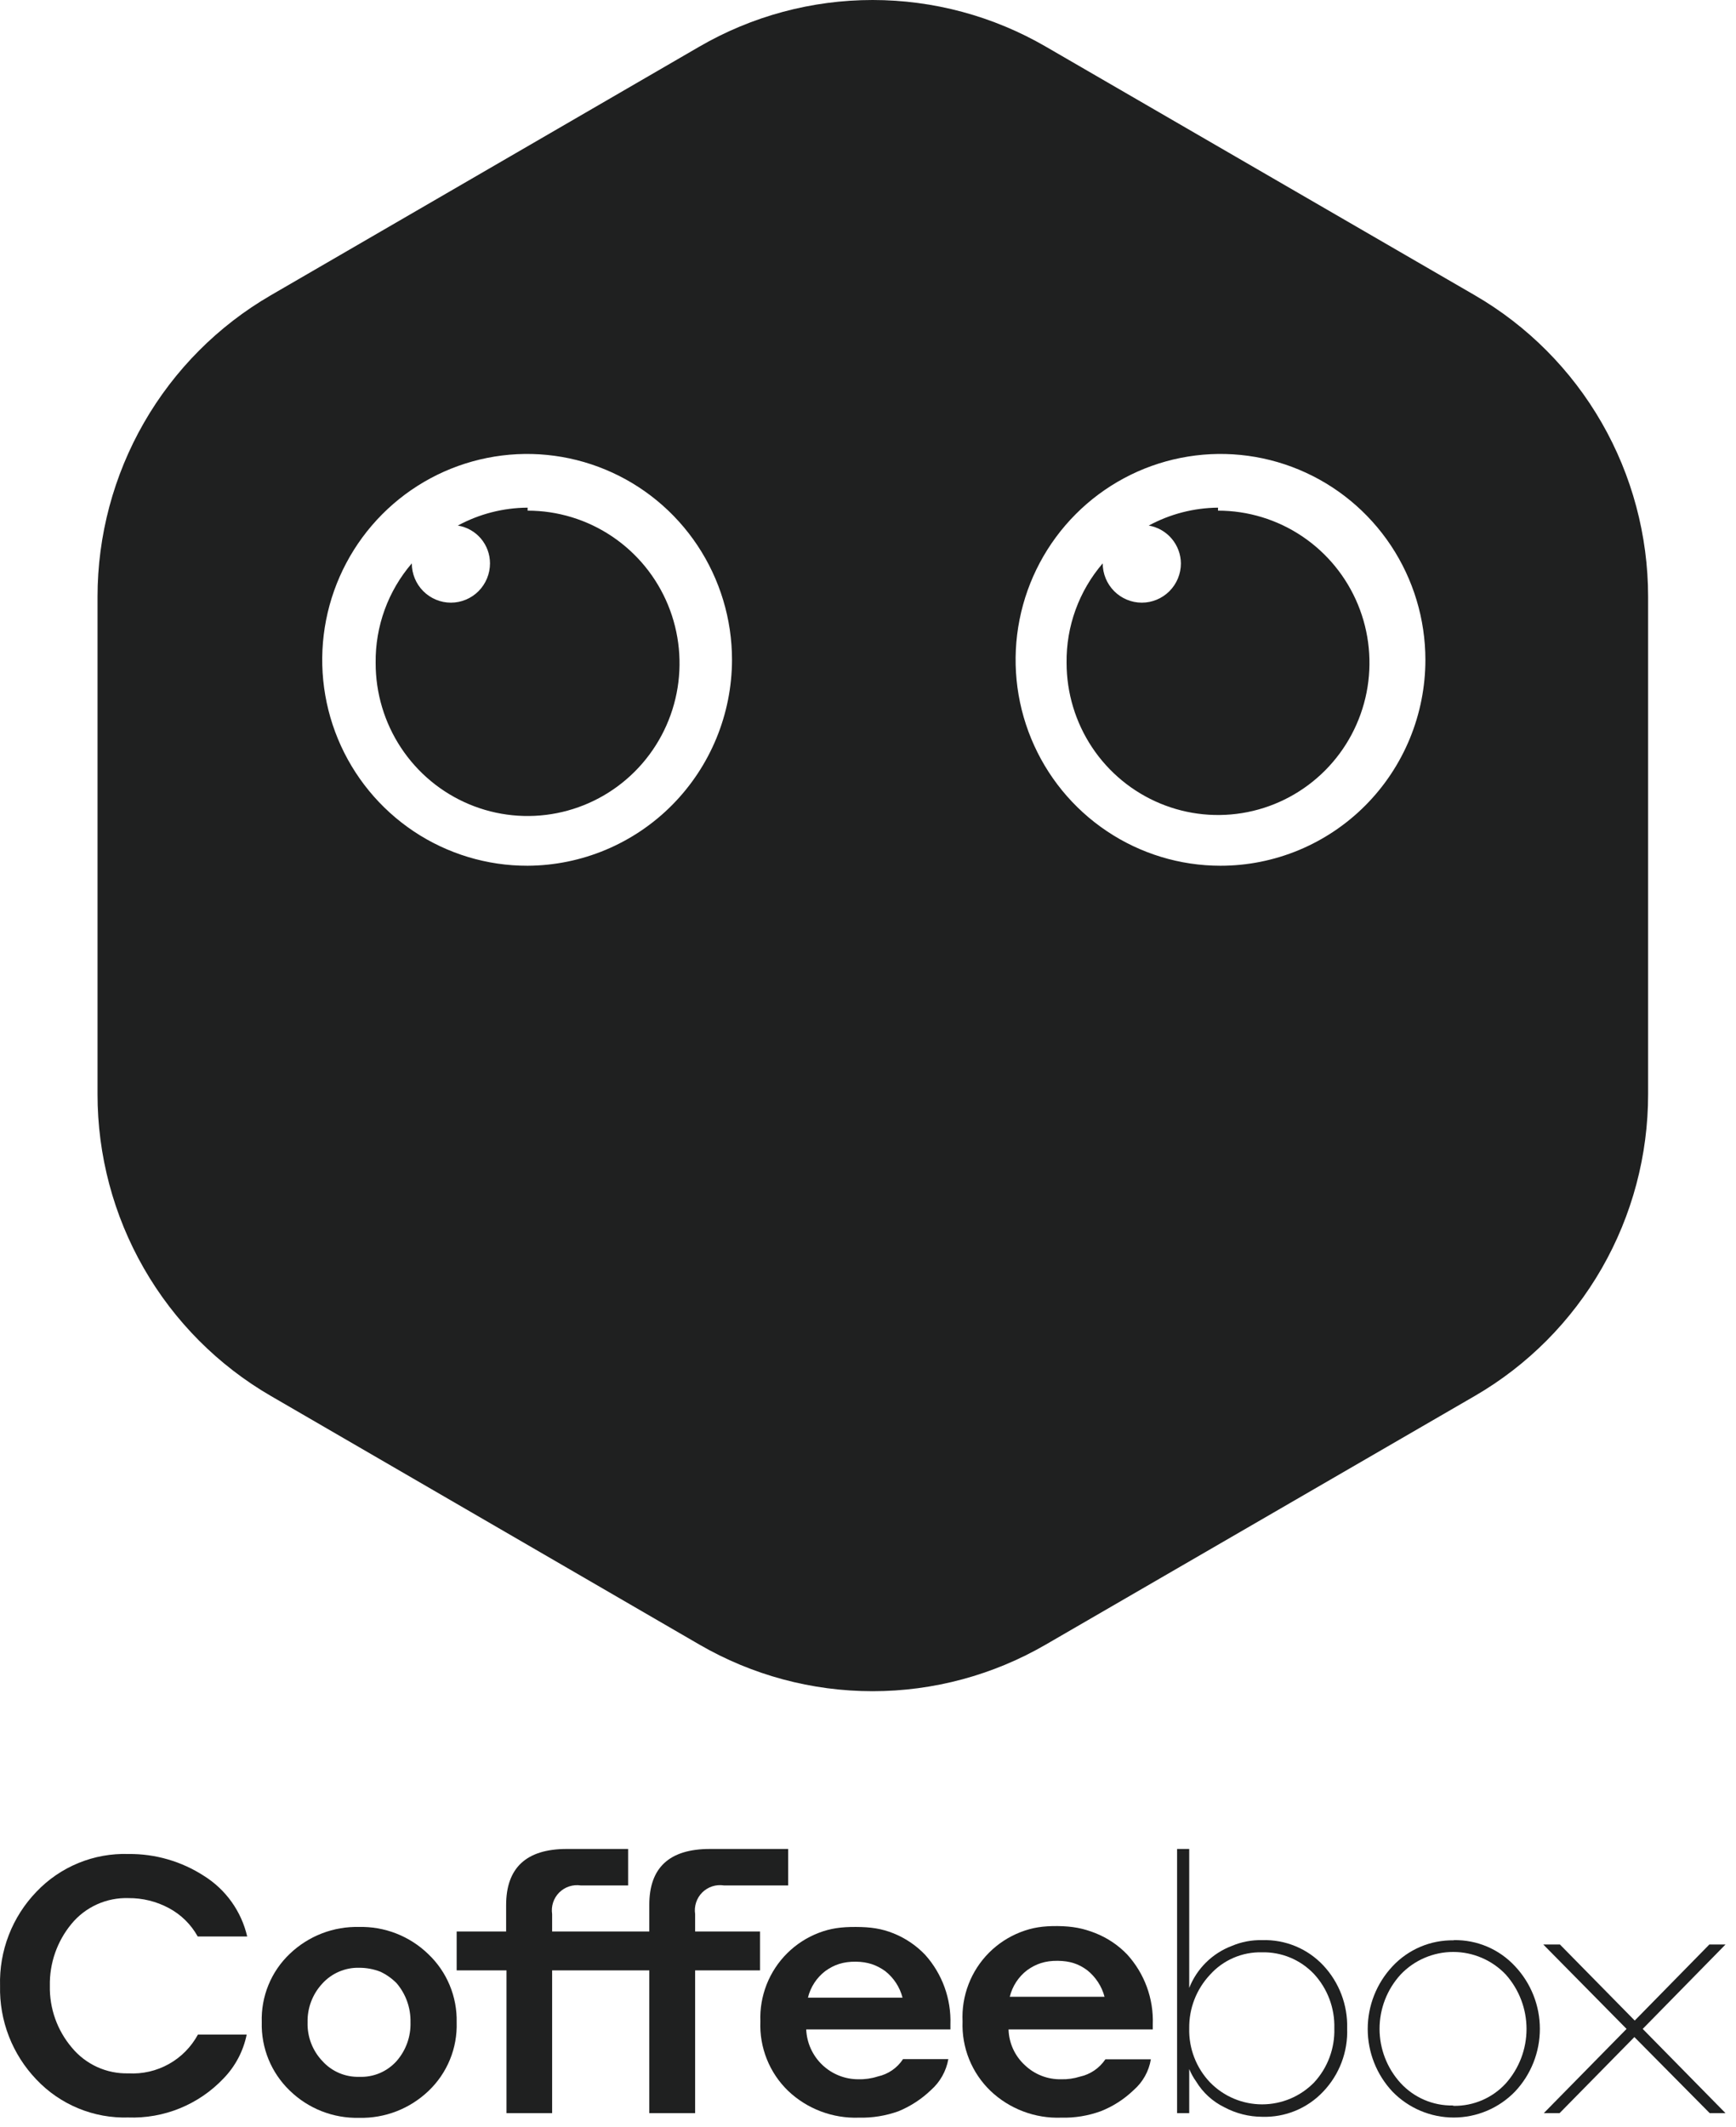 <?xml version="1.0" encoding="UTF-8"?> <svg xmlns="http://www.w3.org/2000/svg" width="89" height="109" viewBox="0 0 89 109" fill="none"> <path d="M6.587 108.519C5.706 108.547 4.83 108.388 4.016 108.052C3.201 107.716 2.467 107.211 1.862 106.57C1.252 105.932 0.773 105.18 0.454 104.357C0.135 103.533 -0.018 102.655 0.003 101.772C-0.023 100.884 0.129 100 0.45 99.171C0.77 98.343 1.254 97.587 1.871 96.948C2.477 96.312 3.21 95.811 4.023 95.478C4.835 95.145 5.709 94.988 6.587 95.016C7.959 95.002 9.305 95.392 10.457 96.138C11.012 96.485 11.494 96.938 11.874 97.471C12.254 98.004 12.526 98.606 12.673 99.244H10.137C9.793 98.624 9.277 98.117 8.651 97.785C8.016 97.445 7.307 97.271 6.587 97.277C6.03 97.259 5.476 97.369 4.969 97.599C4.461 97.829 4.013 98.172 3.66 98.603C2.925 99.494 2.533 100.618 2.556 101.772C2.532 102.927 2.931 104.051 3.678 104.932C4.03 105.36 4.475 105.702 4.979 105.932C5.483 106.162 6.033 106.273 6.587 106.258C7.307 106.299 8.024 106.133 8.654 105.782C9.284 105.431 9.802 104.907 10.146 104.273H12.646C12.473 105.123 12.059 105.905 11.454 106.525C10.826 107.186 10.065 107.705 9.222 108.049C8.378 108.393 7.471 108.553 6.56 108.519" fill="#1F2020"></path> <path d="M18.394 98.755C19.05 98.738 19.702 98.852 20.313 99.09C20.924 99.329 21.482 99.687 21.953 100.143C22.427 100.592 22.802 101.135 23.053 101.738C23.304 102.34 23.427 102.989 23.412 103.641C23.433 104.296 23.316 104.948 23.067 105.554C22.819 106.159 22.445 106.706 21.971 107.157C21.497 107.61 20.939 107.965 20.329 108.202C19.718 108.439 19.067 108.553 18.412 108.537C17.755 108.553 17.102 108.438 16.491 108.198C15.88 107.958 15.323 107.598 14.853 107.14C14.384 106.688 14.014 106.144 13.767 105.542C13.521 104.939 13.402 104.292 13.42 103.641C13.398 102.987 13.514 102.335 13.763 101.728C14.011 101.122 14.386 100.576 14.862 100.126C15.336 99.674 15.894 99.321 16.505 99.085C17.115 98.85 17.766 98.738 18.421 98.755H18.394ZM18.421 106.436C18.779 106.451 19.137 106.386 19.468 106.246C19.799 106.106 20.094 105.894 20.334 105.626C20.813 105.078 21.067 104.369 21.045 103.641C21.062 102.909 20.809 102.196 20.334 101.639C20.094 101.396 19.814 101.197 19.506 101.051C19.16 100.916 18.792 100.847 18.421 100.847C18.063 100.837 17.707 100.906 17.379 101.047C17.05 101.188 16.756 101.399 16.517 101.665C16.02 102.202 15.752 102.911 15.769 103.641C15.758 104.006 15.819 104.369 15.949 104.71C16.079 105.05 16.275 105.362 16.526 105.626C16.764 105.891 17.057 106.1 17.384 106.24C17.711 106.38 18.065 106.447 18.421 106.436Z" fill="#1F2020"></path> <path d="M37.114 96.627H40.406V94.758H36.394C34.317 94.758 33.282 95.717 33.288 97.633V98.986H28.306V98.096C28.276 97.896 28.293 97.692 28.356 97.5C28.419 97.308 28.526 97.134 28.669 96.991C28.812 96.848 28.986 96.741 29.178 96.678C29.37 96.615 29.574 96.597 29.774 96.627H32.203V94.758H29.053C26.971 94.758 25.948 95.737 25.948 97.633V98.986H23.412V100.98H25.966V108.297H28.306V100.98H33.288V108.297H35.637V100.98H38.965V98.986H35.637V98.096C35.607 97.895 35.624 97.691 35.688 97.498C35.751 97.305 35.859 97.13 36.003 96.987C36.147 96.844 36.323 96.737 36.516 96.674C36.709 96.612 36.914 96.596 37.114 96.627" fill="#1F2020"></path> <path d="M43.876 98.755C44.643 98.758 45.197 98.838 45.811 99.085C46.425 99.332 46.979 99.708 47.435 100.188C48.308 101.164 48.77 102.44 48.725 103.748V104.006H41.332C41.361 104.694 41.656 105.344 42.153 105.82C42.651 106.296 43.312 106.562 44.001 106.561C44.339 106.57 44.676 106.522 44.997 106.419C45.531 106.304 45.997 105.985 46.296 105.528H48.619C48.51 106.142 48.196 106.701 47.729 107.113C47.247 107.576 46.683 107.944 46.065 108.199C45.415 108.433 44.727 108.545 44.036 108.528C43.371 108.552 42.707 108.443 42.084 108.208C41.46 107.973 40.89 107.615 40.406 107.157C39.931 106.698 39.558 106.144 39.313 105.53C39.067 104.916 38.955 104.257 38.983 103.597C38.957 102.95 39.067 102.304 39.304 101.702C39.542 101.099 39.902 100.553 40.363 100.097C40.823 99.641 41.373 99.287 41.978 99.056C42.583 98.825 43.126 98.752 43.876 98.755ZM43.876 100.535C43.237 100.528 42.765 100.687 42.31 101.016C41.867 101.354 41.553 101.835 41.421 102.378H46.27C46.131 101.838 45.818 101.36 45.38 101.016C44.942 100.705 44.493 100.542 43.876 100.535Z" fill="#1F2020"></path> <path d="M54.224 98.71C54.992 98.718 55.542 98.828 56.156 99.071C56.77 99.314 57.325 99.685 57.783 100.161C58.675 101.138 59.148 102.426 59.1 103.748V104.006H51.706C51.715 104.35 51.793 104.689 51.935 105.002C52.077 105.316 52.281 105.598 52.534 105.831C52.783 106.071 53.077 106.259 53.399 106.384C53.721 106.509 54.065 106.569 54.411 106.561C54.733 106.569 55.055 106.523 55.363 106.427C55.898 106.311 56.366 105.992 56.671 105.537H59.002C58.9 106.153 58.585 106.714 58.112 107.122C57.628 107.588 57.056 107.954 56.431 108.199C55.784 108.434 55.099 108.546 54.411 108.528C53.745 108.553 53.081 108.445 52.458 108.209C51.834 107.974 51.264 107.616 50.781 107.157C50.304 106.699 49.93 106.144 49.683 105.531C49.436 104.917 49.322 104.258 49.348 103.597C49.317 102.947 49.421 102.299 49.655 101.692C49.888 101.085 50.246 100.534 50.705 100.074C51.164 99.614 51.715 99.255 52.321 99.02C52.927 98.785 53.471 98.703 54.224 98.71ZM54.224 100.49C53.584 100.484 53.114 100.644 52.658 100.971C52.215 101.31 51.901 101.79 51.768 102.333H56.627C56.484 101.795 56.172 101.318 55.737 100.971C55.295 100.643 54.844 100.496 54.224 100.49Z" fill="#1F2020"></path> <path d="M60.968 106.054V108.297H60.346V94.758H60.968V101.879C61.163 101.387 61.458 100.941 61.835 100.57C62.212 100.199 62.662 99.912 63.157 99.725C63.646 99.518 64.174 99.418 64.705 99.431C65.291 99.411 65.874 99.517 66.416 99.741C66.958 99.965 67.445 100.303 67.846 100.731C68.66 101.603 69.098 102.76 69.065 103.953C69.087 104.548 68.99 105.141 68.779 105.697C68.568 106.254 68.248 106.762 67.837 107.193C67.437 107.618 66.95 107.953 66.41 108.176C65.87 108.398 65.289 108.503 64.705 108.484C64.028 108.481 63.363 108.313 62.766 107.994C62.169 107.702 61.668 107.245 61.324 106.677C61.181 106.477 61.062 106.262 60.968 106.036V106.054ZM60.968 103.953C60.955 104.462 61.043 104.969 61.226 105.444C61.409 105.919 61.684 106.353 62.036 106.721C62.383 107.077 62.798 107.361 63.257 107.554C63.715 107.747 64.208 107.847 64.705 107.847C65.203 107.847 65.695 107.747 66.154 107.554C66.612 107.361 67.027 107.077 67.374 106.721C68.067 105.969 68.437 104.975 68.407 103.953C68.437 102.924 68.064 101.924 67.366 101.167C67.023 100.805 66.609 100.519 66.149 100.327C65.689 100.136 65.194 100.043 64.696 100.054C64.194 100.042 63.695 100.139 63.234 100.339C62.773 100.539 62.361 100.836 62.027 101.211C61.333 101.954 60.953 102.936 60.968 103.953Z" fill="#1F2020"></path> <path d="M74.528 99.431C75.116 99.419 75.7 99.532 76.242 99.762C76.783 99.992 77.269 100.335 77.669 100.766C78.489 101.635 78.945 102.785 78.945 103.98C78.945 105.174 78.489 106.324 77.669 107.193C77.261 107.613 76.773 107.948 76.233 108.176C75.694 108.404 75.114 108.522 74.528 108.522C73.942 108.522 73.363 108.404 72.823 108.176C72.284 107.948 71.795 107.613 71.387 107.193C70.572 106.323 70.119 105.176 70.119 103.984C70.119 102.792 70.572 101.645 71.387 100.775C71.788 100.345 72.275 100.003 72.816 99.773C73.357 99.543 73.94 99.43 74.528 99.44V99.431ZM74.528 107.923C75.029 107.93 75.525 107.831 75.985 107.634C76.445 107.436 76.858 107.143 77.197 106.775C77.882 106.006 78.261 105.013 78.261 103.984C78.261 102.955 77.882 101.962 77.197 101.194C76.85 100.828 76.432 100.537 75.968 100.338C75.505 100.139 75.006 100.036 74.501 100.036C73.997 100.036 73.498 100.139 73.035 100.338C72.571 100.537 72.153 100.828 71.806 101.194C71.111 101.953 70.726 102.946 70.726 103.975C70.726 105.005 71.111 105.997 71.806 106.757C72.145 107.125 72.558 107.418 73.018 107.616C73.478 107.814 73.974 107.912 74.475 107.905" fill="#1F2020"></path> <path d="M87.652 108.297L83.79 104.398L79.956 108.297H79.146L83.39 103.98L79.119 99.654H79.973L83.808 103.552L87.634 99.654H88.462L84.217 103.98L88.462 108.297H87.652Z" fill="#1F2020"></path> <path d="M62.445 26.017C61.204 26.028 59.985 26.343 58.893 26.935C59.35 27.012 59.766 27.249 60.067 27.603C60.368 27.957 60.537 28.406 60.542 28.872C60.542 29.406 60.331 29.918 59.955 30.296C59.579 30.673 59.069 30.886 58.538 30.886C58.006 30.886 57.496 30.673 57.12 30.296C56.744 29.918 56.533 29.406 56.533 28.872V28.872C55.316 30.287 54.657 32.1 54.681 33.969C54.681 35.512 55.136 37.02 55.989 38.303C56.842 39.585 58.055 40.585 59.474 41.175C60.892 41.766 62.454 41.92 63.96 41.619C65.466 41.318 66.849 40.575 67.935 39.484C69.021 38.394 69.76 37.004 70.06 35.491C70.359 33.978 70.206 32.41 69.618 30.985C69.03 29.56 68.035 28.342 66.758 27.485C65.482 26.628 63.981 26.17 62.445 26.17" fill="#1F2020"></path> <path d="M27.049 26.017C25.799 26.024 24.571 26.339 23.471 26.935C23.931 27.008 24.349 27.243 24.652 27.598C24.954 27.953 25.12 28.405 25.121 28.872C25.121 29.406 24.909 29.918 24.534 30.296C24.158 30.673 23.648 30.886 23.116 30.886C22.584 30.886 22.075 30.673 21.699 30.296C21.323 29.918 21.112 29.406 21.112 28.872V28.872C19.895 30.287 19.236 32.1 19.259 33.969C19.254 35.518 19.707 37.033 20.56 38.324C21.413 39.614 22.628 40.621 24.05 41.217C25.473 41.813 27.04 41.972 28.553 41.672C30.066 41.373 31.456 40.63 32.548 39.537C33.64 38.444 34.384 37.05 34.687 35.531C34.989 34.012 34.837 32.438 34.248 31.006C33.659 29.575 32.661 28.352 31.379 27.491C30.098 26.63 28.591 26.17 27.049 26.17" fill="#1F2020"></path> <path d="M75.613 15.134L53.615 2.39C50.915 0.824 47.852 0 44.734 0C41.617 0 38.554 0.824 35.854 2.39L13.881 15.134C11.181 16.7 8.94 18.951 7.381 21.662C5.822 24.373 5.001 27.449 5 30.58V56.068C4.997 59.203 5.816 62.284 7.375 65C8.934 67.716 11.178 69.971 13.881 71.539L35.854 84.283C38.554 85.849 41.617 86.673 44.734 86.673C47.852 86.673 50.915 85.849 53.615 84.283L75.613 71.539C78.316 69.971 80.56 67.716 82.119 65C83.678 62.284 84.497 59.203 84.494 56.068V30.58C84.493 27.449 83.672 24.373 82.113 21.662C80.554 18.951 78.312 16.7 75.613 15.134V15.134ZM27.049 44.369C24.971 44.374 22.937 43.759 21.206 42.603C19.476 41.447 18.125 39.8 17.326 37.873C16.527 35.945 16.316 33.822 16.718 31.774C17.121 29.725 18.119 27.843 19.587 26.364C21.055 24.886 22.927 23.879 24.965 23.47C27.003 23.06 29.117 23.268 31.038 24.066C32.959 24.864 34.601 26.216 35.756 27.952C36.911 29.688 37.528 31.729 37.528 33.817C37.522 36.609 36.416 39.285 34.453 41.262C32.49 43.239 29.829 44.355 27.049 44.369ZM62.572 44.369C60.494 44.369 58.463 43.75 56.736 42.59C55.008 41.431 53.662 39.783 52.867 37.855C52.072 35.927 51.864 33.805 52.269 31.758C52.674 29.711 53.675 27.831 55.144 26.355C56.613 24.88 58.484 23.875 60.522 23.468C62.56 23.06 64.672 23.269 66.591 24.068C68.511 24.867 70.151 26.219 71.306 27.954C72.46 29.69 73.076 31.73 73.076 33.817C73.076 35.203 72.804 36.575 72.276 37.855C71.748 39.135 70.975 40.298 69.999 41.278C69.024 42.258 67.866 43.035 66.591 43.566C65.317 44.096 63.951 44.369 62.572 44.369Z" fill="#1F2020"></path> </svg> 